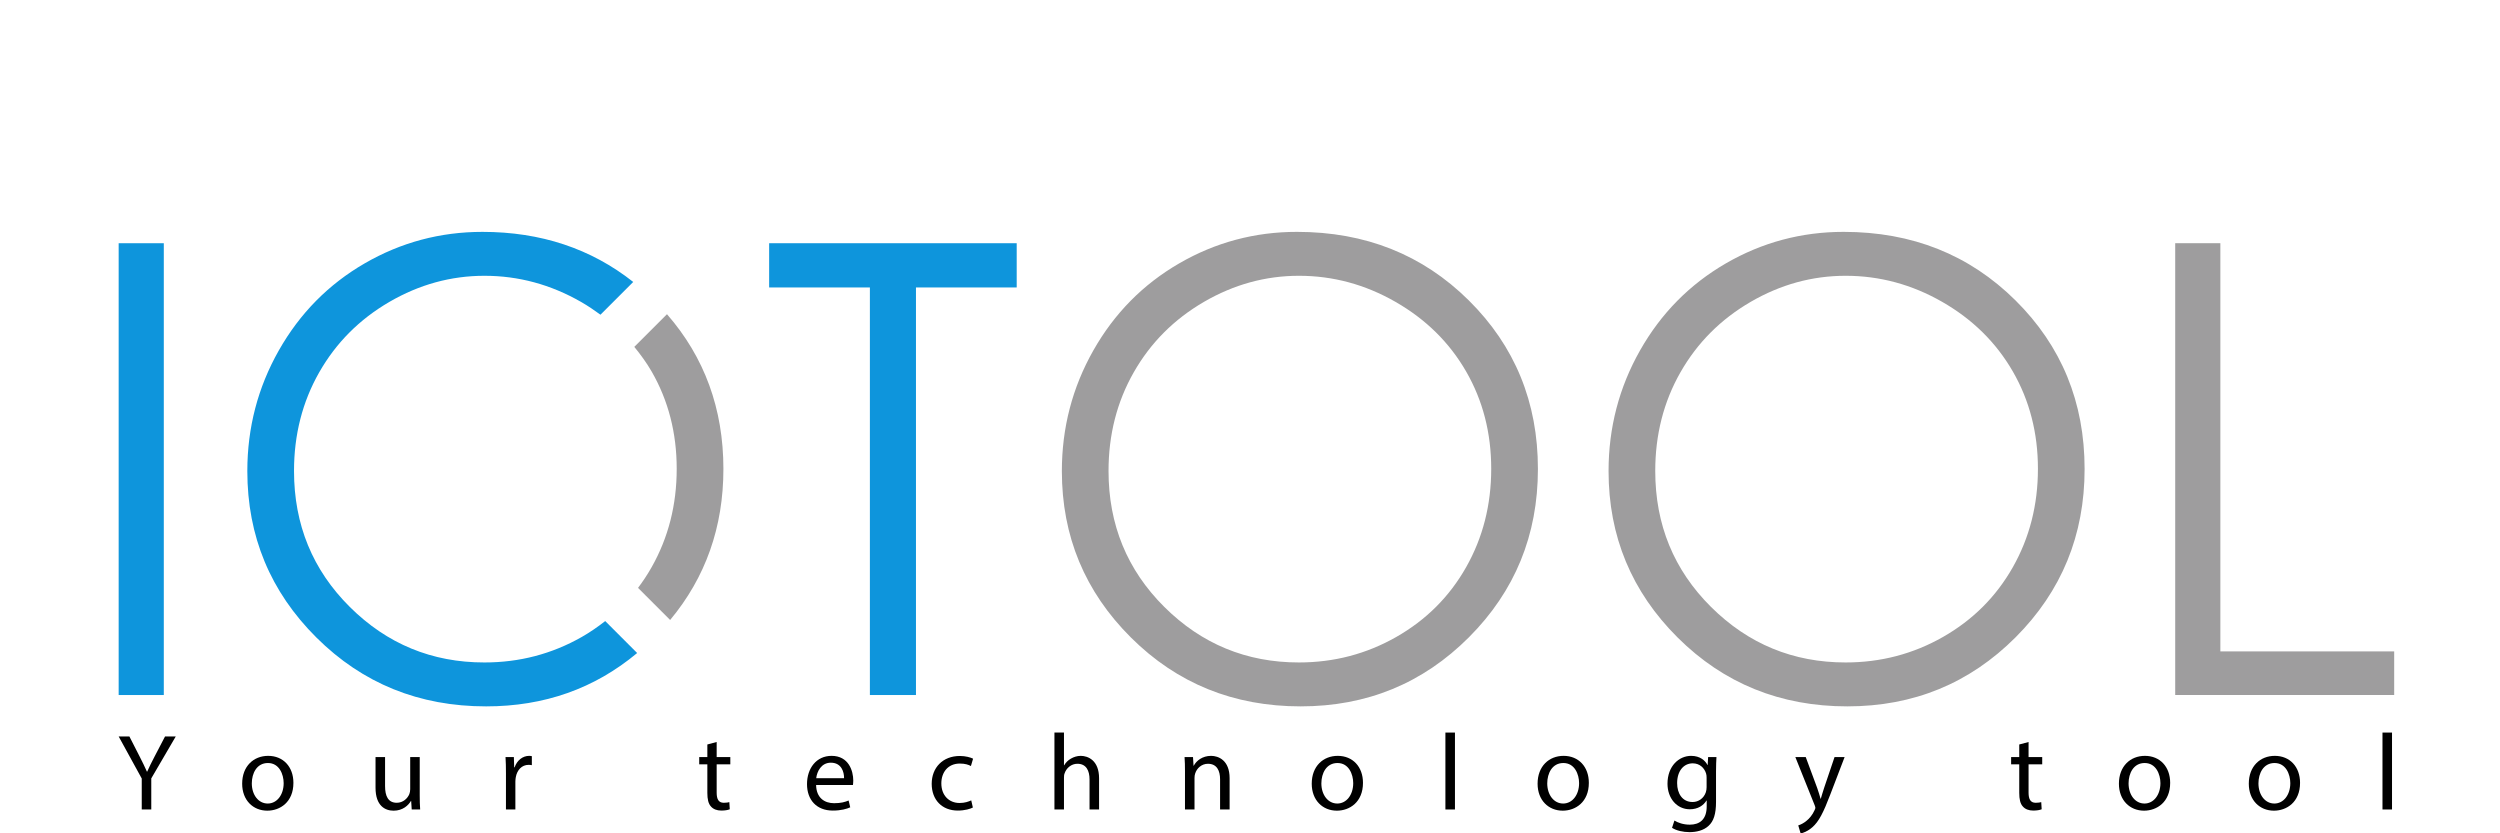 <?xml version="1.0" encoding="utf-8"?>
<!-- Generator: Adobe Illustrator 16.0.0, SVG Export Plug-In . SVG Version: 6.00 Build 0)  -->
<!DOCTYPE svg PUBLIC "-//W3C//DTD SVG 1.1//EN" "http://www.w3.org/Graphics/SVG/1.1/DTD/svg11.dtd">
<svg version="1.1" id="Livello_1" xmlns="http://www.w3.org/2000/svg" xmlns:xlink="http://www.w3.org/1999/xlink" x="0px" y="0px"
	 width="300px" height="100px" viewBox="0 0 300 100" enable-background="new 0 0 300 100" xml:space="preserve">
<g display="none">
	<path display="inline" fill-rule="evenodd" clip-rule="evenodd" fill="#ED8932" d="M50.675,82.001l7.859-17.109H47.723
		l-8.072,17.109h-8.757l11.212-24.446h23.142c3.707,0,4.552,2.527,3.331,5.086l-9.136,19.36H50.675z"/>
	<path display="inline" fill-rule="evenodd" clip-rule="evenodd" fill="#ED8932" d="M26.801,28H53.97l-3.421,7.34H23.382L26.801,28z
		 M49.984,36.555l-3.417,7.338H19.398l3.416-7.338H49.984z M45.985,45.11l-3.419,7.328H15.408l3.414-7.328H45.985z"/>
	<path display="inline" fill-rule="evenodd" clip-rule="evenodd" fill="#ED8932" d="M12.984,57.555h27.161l-3.408,7.337H9.557
		L12.984,57.555z M36.163,66.109l-3.416,7.338H5.575l3.426-7.338H36.163z M32.168,74.666l-3.416,7.335H1.583l3.417-7.335H32.168z"/>
	<polygon display="inline" fill-rule="evenodd" clip-rule="evenodd" fill="#ED8932" points="75.615,45.11 72.199,52.438 
		45.029,52.438 56.434,28 65.192,28 57.214,45.11 	"/>
	<path display="inline" fill-rule="evenodd" clip-rule="evenodd" fill="#ED8932" d="M76.65,57.555h23.546l-3.339,7.337H77.517
		L72.52,75.665h10.63c1.725,0,2.596-1.659,2.837-2.218h-5.396l2.651-5.588l12.176,0.013l-5.02,10.46
		c-0.967,2.014-3.542,3.669-5.797,3.669H65.249c-2.251,0-3.305-1.65-2.375-3.669l7.994-17.109
		C71.794,59.205,74.411,57.555,76.65,57.555"/>
	<path display="inline" fill-rule="evenodd" clip-rule="evenodd" fill="#0362AF" d="M86.5,28h27.167l-3.417,7.34H83.078L86.5,28z
		 M109.676,36.555l-3.416,7.338H79.083l3.419-7.338H109.676z M105.682,45.11l-3.419,7.328H75.093l3.427-7.328H105.682z"/>
	<polygon display="inline" fill-rule="evenodd" clip-rule="evenodd" fill="#0362AF" points="142.416,28 139,35.34 129.262,35.34 
		121.282,52.438 113.937,52.438 121.918,35.34 111.831,35.34 115.247,28 	"/>
	<polygon display="inline" fill-rule="evenodd" clip-rule="evenodd" fill="#0362AF" points="171.308,28 167.885,35.34 
		158.155,35.34 150.182,52.438 142.841,52.438 150.818,35.34 140.715,35.34 144.137,28 	"/>
	<path display="inline" fill-rule="evenodd" clip-rule="evenodd" fill="#0362AF" d="M206.686,28h16.972
		c2.249,0,4.912,1.832,3.109,5.602l-7.29,15.177c-0.966,1.999-3.556,3.659-5.796,3.659h-18.389c-2.252,0-3.321-1.646-2.381-3.659
		l7.979-17.107C201.834,29.646,204.433,28,206.686,28 M207.056,35.34h11.052l-4.562,9.77h-11.031L207.056,35.34z"/>
	<path display="inline" fill-rule="evenodd" clip-rule="evenodd" fill="#0362AF" d="M181.357,28h14.087
		c3.489,0,4.623,3.491,3.056,6.064l-3.846,8.167c-0.671,1.663-2.418,1.663-4.305,1.663c2.467,0,2.104,3.155,1.77,3.723l-2.254,4.821
		h-7.342l2.394-5.136c0.649-1.157,0.44-2.191-0.936-2.191h-10.619l-3.419,7.328h-7.327L174.012,28H181.357z M187.963,40.78
		l3.327-6.874h-12.716l-3.166,6.818L187.963,40.78z"/>
	<path display="inline" fill-rule="evenodd" clip-rule="evenodd" fill="#0362AF" d="M121.262,82.001l7.842-17.109h-10.805
		l-8.063,17.109h-8.766l11.213-24.446h23.15c3.688,0,4.549,2.527,3.322,5.086l-9.133,19.36H121.262z"/>
	<path display="inline" fill-rule="evenodd" clip-rule="evenodd" fill="#0362AF" d="M248.345,82.001l7.851-17.109h-10.805
		l-8.074,17.109h-8.769l11.225-24.446h23.138c3.714,0,4.553,2.527,3.322,5.086l-9.122,19.36H248.345z"/>
	<path display="inline" fill-rule="evenodd" clip-rule="evenodd" fill="#0362AF" d="M142.955,57.555h27.172l-3.427,7.337h-27.159
		L142.955,57.555z M166.138,66.109l-3.413,7.338h-27.178l3.425-7.338H166.138z M162.153,74.666l-3.428,7.335h-27.169l3.43-7.335
		H162.153z"/>
	<path display="inline" fill-rule="evenodd" clip-rule="evenodd" fill="#0362AF" d="M171.792,57.555h27.168l-3.421,7.337h-27.166
		L171.792,57.555z M194.959,66.109l-3.416,7.338h-27.168l3.418-7.338H194.959z M190.98,74.666l-3.416,7.335h-27.181l3.428-7.335
		H190.98z"/>
	<path display="inline" fill-rule="evenodd" clip-rule="evenodd" fill="#0362AF" d="M274.742,57.555h23.535l-3.341,7.337h-19.325
		l-5.005,10.773h10.619c1.738,0,2.609-1.659,2.851-2.218h-5.39l2.651-5.588l12.172,0.013l-5.022,10.46
		c-0.964,2.014-3.539,3.669-5.795,3.669h-19.35c-2.234,0-3.314-1.65-2.372-3.669l7.984-17.109
		C269.893,59.205,272.499,57.555,274.742,57.555"/>
	<path display="inline" fill-rule="evenodd" clip-rule="evenodd" fill="#0362AF" d="M208.01,57.555h14.09
		c3.507,0,4.633,3.493,3.063,6.074l-3.852,8.17c-0.668,1.648-2.396,1.648-4.288,1.648c2.454,0,2.093,3.165,1.775,3.723l-2.276,4.831
		h-7.335l2.4-5.136c0.645-1.17,0.422-2.199-0.927-2.199h-10.619l-3.427,7.335h-7.34l11.403-24.446H208.01z M214.627,70.338
		l3.331-6.876h-12.705l-3.174,6.816L214.627,70.338z"/>
	<polygon display="inline" fill-rule="evenodd" clip-rule="evenodd" fill="#0362AF" points="101.983,57.555 110.721,57.555 
		99.331,82.001 90.582,82.001 	"/>
	<polygon display="inline" fill-rule="evenodd" clip-rule="evenodd" fill="#0362AF" points="229.525,57.555 238.271,57.555 
		226.881,82.001 218.141,82.001 	"/>
</g>
<g display="none">
	<path display="inline" fill="#333333" d="M6.849,94.762v-3.719l-2.782-5.044h1.3l1.235,2.418c0.325,0.663,0.598,1.196,0.871,1.808
		h0.026c0.234-0.572,0.546-1.145,0.884-1.808l1.261-2.418h1.274L7.993,91.03v3.731H6.849z"/>
	<path display="inline" fill="#333333" d="M21.279,94.904c-1.69,0-3.016-1.248-3.016-3.237c0-2.106,1.391-3.341,3.12-3.341
		c1.807,0,3.029,1.313,3.029,3.225c0,2.34-1.625,3.354-3.12,3.354H21.279z M21.318,94.047c1.092,0,1.911-1.027,1.911-2.457
		c0-1.066-0.533-2.406-1.885-2.406c-1.339,0-1.924,1.248-1.924,2.444c0,1.378,0.78,2.419,1.885,2.419H21.318z"/>
	<path display="inline" fill="#333333" d="M37.945,93.045c0,0.65,0.013,1.223,0.052,1.717h-1.014l-0.065-1.027h-0.026
		c-0.286,0.507-0.962,1.17-2.08,1.17c-0.988,0-2.171-0.559-2.171-2.756v-3.68h1.144v3.471c0,1.197,0.377,2.016,1.404,2.016
		c0.767,0,1.3-0.533,1.508-1.053c0.065-0.156,0.104-0.364,0.104-0.586v-3.848h1.144V93.045z"/>
	<path display="inline" fill="#333333" d="M46.681,90.432c0-0.74-0.013-1.377-0.052-1.963h1.001l0.052,1.235h0.039
		c0.286-0.845,0.988-1.378,1.755-1.378c0.117,0,0.208,0.013,0.312,0.039v1.066c-0.13-0.014-0.247-0.027-0.403-0.027
		c-0.806,0-1.378,0.611-1.534,1.457c-0.026,0.169-0.039,0.351-0.039,0.546v3.354h-1.144L46.681,90.432z"/>
	<path display="inline" fill="#333333" d="M67.871,87.313c-0.429,0-0.715-0.338-0.715-0.742c0-0.402,0.299-0.728,0.741-0.728
		s0.728,0.325,0.728,0.728c0,0.404-0.286,0.742-0.741,0.742H67.871z M67.325,94.762v-6.293h1.144v6.293H67.325z"/>
	<path display="inline" fill="#333333" d="M77.192,90.172c0-0.662-0.013-1.184-0.052-1.703h1.014l0.065,1.027h0.026
		c0.312-0.585,1.04-1.17,2.08-1.17c0.871,0,2.223,0.52,2.223,2.678v3.758h-1.144v-3.627c0-1.015-0.377-1.873-1.456-1.873
		c-0.741,0-1.326,0.533-1.534,1.17c-0.052,0.144-0.078,0.352-0.078,0.533v3.797h-1.144V90.172z"/>
	<path display="inline" fill="#333333" d="M91.231,90.172c0-0.662-0.013-1.184-0.052-1.703h1.014l0.065,1.027h0.026
		c0.312-0.585,1.04-1.17,2.08-1.17c0.871,0,2.223,0.52,2.223,2.678v3.758h-1.144v-3.627c0-1.015-0.377-1.873-1.456-1.873
		c-0.741,0-1.326,0.533-1.534,1.17c-0.052,0.144-0.078,0.352-0.078,0.533v3.797h-1.144V90.172z"/>
	<path display="inline" fill="#333333" d="M107.833,94.904c-1.69,0-3.016-1.248-3.016-3.237c0-2.106,1.391-3.341,3.12-3.341
		c1.807,0,3.029,1.313,3.029,3.225c0,2.34-1.625,3.354-3.12,3.354H107.833z M107.872,94.047c1.092,0,1.911-1.027,1.911-2.457
		c0-1.066-0.533-2.406-1.885-2.406c-1.339,0-1.924,1.248-1.924,2.444c0,1.378,0.78,2.419,1.885,2.419H107.872z"/>
	<path display="inline" fill="#333333" d="M119.675,88.469l1.235,3.523c0.208,0.585,0.377,1.105,0.507,1.625h0.039
		c0.143-0.52,0.325-1.04,0.533-1.625l1.222-3.523h1.196l-2.47,6.293h-1.092l-2.392-6.293H119.675z"/>
	<path display="inline" fill="#333333" d="M136.745,93.254c0,0.545,0.026,1.078,0.091,1.508h-1.027l-0.104-0.793h-0.039
		c-0.338,0.494-1.027,0.936-1.924,0.936c-1.274,0-1.924-0.896-1.924-1.807c0-1.521,1.352-2.354,3.783-2.34v-0.131
		c0-0.52-0.143-1.469-1.43-1.456c-0.598,0-1.209,0.169-1.651,0.468l-0.26-0.767c0.52-0.325,1.287-0.546,2.08-0.546
		c1.937,0,2.405,1.313,2.405,2.574V93.254z M135.626,91.551c-1.248-0.027-2.665,0.194-2.665,1.416c0,0.754,0.494,1.092,1.066,1.092
		c0.832,0,1.365-0.52,1.547-1.053c0.039-0.117,0.052-0.246,0.052-0.363V91.551z"/>
	<path display="inline" fill="#333333" d="M146.78,86.961v1.508h1.638v0.871h-1.638v3.393c0,0.781,0.221,1.223,0.858,1.223
		c0.312,0,0.494-0.025,0.663-0.078l0.052,0.871c-0.221,0.078-0.572,0.156-1.014,0.156c-0.533,0-0.962-0.182-1.235-0.48
		c-0.312-0.352-0.442-0.91-0.442-1.652V89.34h-0.975v-0.871h0.975v-1.156L146.78,86.961z"/>
	<path display="inline" fill="#333333" d="M157.076,87.313c-0.43,0-0.715-0.338-0.715-0.742c0-0.402,0.299-0.728,0.74-0.728
		c0.442,0,0.729,0.325,0.729,0.728c0,0.404-0.286,0.742-0.741,0.742H157.076z M156.53,94.762v-6.293h1.144v6.293H156.53z"/>
	<path display="inline" fill="#333333" d="M168.958,94.904c-1.69,0-3.017-1.248-3.017-3.237c0-2.106,1.392-3.341,3.121-3.341
		c1.807,0,3.028,1.313,3.028,3.225c0,2.34-1.625,3.354-3.12,3.354H168.958z M168.997,94.047c1.092,0,1.911-1.027,1.911-2.457
		c0-1.066-0.533-2.406-1.885-2.406c-1.34,0-1.925,1.248-1.925,2.444c0,1.378,0.78,2.419,1.886,2.419H168.997z"/>
	<path display="inline" fill="#333333" d="M180.359,90.172c0-0.662-0.014-1.184-0.053-1.703h1.014l0.065,1.027h0.026
		c0.312-0.585,1.039-1.17,2.08-1.17c0.871,0,2.223,0.52,2.223,2.678v3.758h-1.145v-3.627c0-1.015-0.377-1.873-1.455-1.873
		c-0.741,0-1.326,0.533-1.535,1.17c-0.051,0.144-0.077,0.352-0.077,0.533v3.797h-1.144V90.172z"/>
	<path display="inline" fill="#333333" d="M208.465,94.54c-0.299,0.144-0.962,0.364-1.807,0.364c-1.898,0-3.133-1.287-3.133-3.225
		c0-1.937,1.325-3.354,3.379-3.354c0.677,0,1.274,0.169,1.587,0.338l-0.261,0.871c-0.272-0.143-0.701-0.299-1.326-0.299
		c-1.442,0-2.223,1.078-2.223,2.392c0,1.456,0.936,2.353,2.184,2.353c0.65,0,1.08-0.155,1.404-0.299L208.465,94.54z"/>
	<path display="inline" fill="#333333" d="M219.189,94.904c-1.689,0-3.016-1.248-3.016-3.237c0-2.106,1.391-3.341,3.12-3.341
		c1.807,0,3.029,1.313,3.029,3.225c0,2.34-1.625,3.354-3.12,3.354H219.189z M219.229,94.047c1.093,0,1.911-1.027,1.911-2.457
		c0-1.066-0.533-2.406-1.885-2.406c-1.339,0-1.924,1.248-1.924,2.444c0,1.378,0.779,2.419,1.885,2.419H219.229z"/>
	<path display="inline" fill="#333333" d="M230.591,90.172c0-0.662-0.026-1.184-0.052-1.703h1.001l0.052,1.014h0.039
		c0.351-0.598,0.936-1.156,1.989-1.156c0.845,0,1.495,0.52,1.768,1.261h0.026c0.194-0.364,0.455-0.624,0.715-0.819
		c0.377-0.285,0.78-0.441,1.378-0.441c0.845,0,2.08,0.546,2.08,2.73v3.705h-1.118v-3.563c0-1.223-0.455-1.938-1.365-1.938
		c-0.663,0-1.156,0.481-1.364,1.027c-0.053,0.169-0.092,0.377-0.092,0.572v3.9h-1.118v-3.771c0-1.015-0.441-1.729-1.313-1.729
		c-0.702,0-1.235,0.572-1.417,1.145c-0.065,0.169-0.091,0.363-0.091,0.559v3.797h-1.118V90.172z"/>
	<path display="inline" fill="#333333" d="M248.258,90.523c0-0.807-0.014-1.457-0.052-2.055h1.026l0.065,1.079h0.025
		c0.455-0.78,1.21-1.222,2.224-1.222c1.534,0,2.678,1.287,2.678,3.197c0,2.263-1.391,3.381-2.859,3.381
		c-0.846,0-1.561-0.364-1.938-0.988h-0.026v3.42h-1.144V90.523z M249.401,92.2c0,0.155,0.014,0.325,0.053,0.468
		c0.194,0.793,0.896,1.34,1.702,1.34c1.21,0,1.911-0.988,1.911-2.432c0-1.262-0.649-2.34-1.858-2.34
		c-0.78,0-1.521,0.546-1.742,1.404c-0.026,0.155-0.065,0.324-0.065,0.467V92.2z"/>
	<path display="inline" fill="#333333" d="M266.912,93.254c0,0.545,0.026,1.078,0.092,1.508h-1.027l-0.104-0.793h-0.039
		c-0.338,0.494-1.026,0.936-1.924,0.936c-1.273,0-1.924-0.896-1.924-1.807c0-1.521,1.352-2.354,3.783-2.34v-0.131
		c0-0.52-0.144-1.469-1.431-1.456c-0.598,0-1.209,0.169-1.65,0.468l-0.26-0.767c0.52-0.325,1.287-0.546,2.08-0.546
		c1.937,0,2.404,1.313,2.404,2.574V93.254z M265.795,91.551c-1.248-0.027-2.666,0.194-2.666,1.416c0,0.754,0.494,1.092,1.066,1.092
		c0.832,0,1.365-0.52,1.547-1.053c0.039-0.117,0.053-0.246,0.053-0.363V91.551z"/>
	<path display="inline" fill="#333333" d="M275.57,90.172c0-0.662-0.014-1.184-0.052-1.703h1.014l0.065,1.027h0.025
		c0.313-0.585,1.04-1.17,2.08-1.17c0.871,0,2.224,0.52,2.224,2.678v3.758h-1.145v-3.627c0-1.015-0.377-1.873-1.456-1.873
		c-0.741,0-1.326,0.533-1.534,1.17c-0.052,0.144-0.078,0.352-0.078,0.533v3.797h-1.144V90.172z"/>
	<path display="inline" fill="#333333" d="M290.026,88.469l1.365,3.719c0.155,0.416,0.312,0.91,0.416,1.287h0.025
		c0.117-0.377,0.247-0.858,0.403-1.313l1.248-3.692h1.209l-1.716,4.485c-0.819,2.158-1.378,3.263-2.158,3.952
		c-0.572,0.48-1.118,0.676-1.404,0.729l-0.286-0.963c0.286-0.078,0.663-0.26,1.001-0.559c0.313-0.247,0.689-0.689,0.962-1.273
		c0.053-0.117,0.092-0.195,0.092-0.273c0-0.064-0.026-0.156-0.092-0.286l-2.313-5.812H290.026z"/>
</g>
<g>
	<path fill="#0E95DC" d="M14.239,29.187h5.417v54.216h-5.417V29.187z"/>
	<path fill="#0E95DC" d="M92.298,34.495v-5.308h29.706v5.308h-12.088v48.908h-5.53V34.495H92.298z"/>
	<path fill="#9E9D9E" d="M155.634,27.824c8.213,0,15.086,2.74,20.616,8.219c5.533,5.479,8.3,12.225,8.3,20.233
		c0,7.938-2.761,14.669-8.281,20.199c-5.519,5.526-12.249,8.29-20.189,8.29c-8.042,0-14.828-2.752-20.359-8.254
		c-5.532-5.505-8.298-12.164-8.298-19.978c0-5.207,1.261-10.036,3.78-14.483c2.52-4.448,5.955-7.93,10.308-10.449
		C145.862,29.083,150.569,27.824,155.634,27.824z M155.875,33.094c-4.01,0-7.813,1.046-11.407,3.134
		c-3.594,2.092-6.4,4.907-8.417,8.447c-2.018,3.541-3.027,7.488-3.027,11.839c0,6.442,2.233,11.884,6.7,16.323
		c4.466,4.438,9.85,6.658,16.15,6.658c4.207,0,8.102-1.021,11.683-3.062c3.582-2.042,6.376-4.832,8.381-8.373
		c2.006-3.541,3.009-7.476,3.009-11.805c0-4.302-1.003-8.193-3.009-11.674c-2.005-3.478-4.829-6.263-8.472-8.354
		C163.825,34.14,159.961,33.094,155.875,33.094z"/>
	<path fill="#9E9D9E" d="M221.238,27.824c8.212,0,15.085,2.74,20.616,8.219s8.298,12.225,8.298,20.233
		c0,7.938-2.759,14.669-8.279,20.199c-5.52,5.526-12.25,8.29-20.192,8.29c-8.039,0-14.825-2.752-20.357-8.254
		c-5.531-5.505-8.297-12.164-8.297-19.978c0-5.207,1.26-10.036,3.778-14.483c2.52-4.448,5.956-7.93,10.309-10.449
		C211.465,29.083,216.174,27.824,221.238,27.824z M221.479,33.094c-4.012,0-7.813,1.046-11.407,3.134
		c-3.594,2.092-6.399,4.907-8.418,8.447c-2.018,3.541-3.025,7.488-3.025,11.839c0,6.442,2.231,11.884,6.698,16.323
		c4.467,4.438,9.851,6.658,16.152,6.658c4.207,0,8.102-1.021,11.683-3.062c3.581-2.042,6.374-4.832,8.379-8.373
		c2.006-3.541,3.01-7.476,3.01-11.805c0-4.302-1.004-8.193-3.01-11.674c-2.005-3.478-4.829-6.263-8.472-8.354
		C229.428,34.14,225.564,33.094,221.479,33.094z"/>
	<path fill="#9E9D9E" d="M261.025,29.187h5.418v48.981h20.86v5.235h-26.278V29.187z"/>
	
		<line display="none" fill="none" stroke="#FFFFFF" stroke-width="3" stroke-miterlimit="10" x1="78.508" y1="36.042" x2="58.244" y2="56.294"/>
	
		<line display="none" fill="none" stroke="#FFFFFF" stroke-width="3" stroke-miterlimit="10" x1="78.508" y1="76.544" x2="58.244" y2="56.294"/>
	<g>
		<path fill="#9E9D9E" d="M80.038,37.704l-3.922,3.92c0.76,0.93,1.471,1.902,2.081,2.958c2.005,3.481,3.008,7.373,3.008,11.674
			c0,4.329-1.003,8.264-3.008,11.805c-0.496,0.874-1.042,1.703-1.633,2.486l3.852,3.851c4.26-5.113,6.393-11.152,6.393-18.123
			C86.808,49.053,84.537,42.868,80.038,37.704z"/>
		<path fill="#0E95DC" d="M72.625,74.528c-0.88,0.688-1.806,1.335-2.809,1.906c-3.582,2.04-7.476,3.062-11.684,3.062
			c-6.299,0-11.683-2.22-16.149-6.658c-4.468-4.439-6.701-9.881-6.701-16.323c0-4.352,1.009-8.299,3.026-11.839
			c2.017-3.54,4.823-6.355,8.417-8.447c3.593-2.088,7.396-3.134,11.407-3.134c4.086,0,7.95,1.046,11.592,3.134
			c0.824,0.473,1.591,0.993,2.332,1.536l3.931-3.931c-5.057-3.994-11.084-6.009-18.095-6.009c-5.065,0-9.773,1.26-14.125,3.777
			C39.416,34.12,35.98,37.602,33.46,42.05c-2.52,4.448-3.781,9.276-3.781,14.483c0,7.813,2.767,14.473,8.298,19.978
			c5.532,5.502,12.318,8.254,20.359,8.254c6.976,0,13.017-2.136,18.123-6.403L72.625,74.528z"/>
	</g>
</g>
<g>
	<path d="M17.009,97.139v-3.718l-2.769-5.045h1.287l1.235,2.419c0.338,0.662,0.598,1.195,0.871,1.807h0.026
		c0.247-0.572,0.546-1.145,0.884-1.807l1.261-2.419h1.287l-2.938,5.031v3.731H17.009z"/>
	<path d="M35.209,93.94c0,2.327-1.612,3.341-3.133,3.341c-1.703,0-3.016-1.248-3.016-3.236c0-2.106,1.378-3.342,3.12-3.342
		C33.987,90.703,35.209,92.017,35.209,93.94z M30.217,94.006c0,1.378,0.793,2.418,1.911,2.418c1.092,0,1.911-1.027,1.911-2.444
		c0-1.066-0.533-2.418-1.885-2.418C30.802,91.562,30.217,92.81,30.217,94.006z"/>
	<path d="M50.367,95.423c0,0.649,0.013,1.222,0.052,1.716h-1.014l-0.065-1.027h-0.026c-0.299,0.508-0.962,1.17-2.08,1.17
		c-0.988,0-2.171-0.546-2.171-2.756v-3.679h1.144v3.483c0,1.196,0.364,2.003,1.404,2.003c0.767,0,1.3-0.533,1.508-1.04
		c0.065-0.169,0.104-0.377,0.104-0.585v-3.861h1.144V95.423z"/>
	<path d="M60.715,92.81c0-0.741-0.013-1.378-0.052-1.963h1.001l0.039,1.234h0.052c0.286-0.845,0.975-1.378,1.742-1.378
		c0.13,0,0.221,0.014,0.325,0.039v1.079c-0.117-0.025-0.234-0.039-0.39-0.039c-0.806,0-1.378,0.611-1.534,1.47
		c-0.026,0.155-0.052,0.338-0.052,0.532v3.354h-1.131V92.81z"/>
	<path d="M86,89.039v1.808h1.638v0.871H86v3.393c0,0.78,0.221,1.223,0.858,1.223c0.299,0,0.52-0.039,0.663-0.078l0.052,0.857
		c-0.221,0.092-0.572,0.156-1.014,0.156c-0.533,0-0.962-0.169-1.235-0.48c-0.325-0.339-0.442-0.897-0.442-1.639v-3.432h-0.975
		v-0.871h0.975v-1.509L86,89.039z"/>
	<path d="M97.933,94.2c0.026,1.548,1.014,2.185,2.158,2.185c0.819,0,1.313-0.144,1.742-0.325l0.195,0.819
		c-0.403,0.182-1.092,0.39-2.093,0.39c-1.938,0-3.094-1.274-3.094-3.172c0-1.898,1.118-3.394,2.951-3.394
		c2.054,0,2.6,1.808,2.6,2.965c0,0.233-0.026,0.416-0.039,0.532H97.933z M101.287,93.382c0.013-0.729-0.299-1.859-1.586-1.859
		c-1.157,0-1.664,1.066-1.755,1.859H101.287z"/>
	<path d="M116.744,96.904c-0.299,0.156-0.962,0.364-1.807,0.364c-1.898,0-3.133-1.287-3.133-3.211c0-1.938,1.326-3.341,3.38-3.341
		c0.676,0,1.274,0.169,1.586,0.324l-0.26,0.885c-0.273-0.156-0.702-0.299-1.326-0.299c-1.443,0-2.223,1.065-2.223,2.379
		c0,1.456,0.936,2.353,2.184,2.353c0.65,0,1.079-0.169,1.404-0.312L116.744,96.904z"/>
	<path d="M126.533,87.908h1.144v3.926h0.026c0.182-0.324,0.468-0.61,0.819-0.806c0.338-0.195,0.741-0.325,1.17-0.325
		c0.845,0,2.197,0.521,2.197,2.691v3.744h-1.144v-3.614c0-1.014-0.377-1.872-1.456-1.872c-0.741,0-1.326,0.521-1.534,1.145
		c-0.065,0.155-0.078,0.324-0.078,0.546v3.796h-1.144V87.908z"/>
	<path d="M142.198,92.55c0-0.65-0.013-1.184-0.052-1.703h1.014l0.065,1.04h0.026c0.312-0.599,1.04-1.184,2.08-1.184
		c0.871,0,2.223,0.521,2.223,2.679v3.757h-1.144v-3.627c0-1.015-0.377-1.859-1.456-1.859c-0.754,0-1.339,0.533-1.534,1.17
		c-0.052,0.144-0.078,0.338-0.078,0.533v3.783h-1.144V92.55z"/>
	<path d="M163.557,93.94c0,2.327-1.611,3.341-3.133,3.341c-1.703,0-3.016-1.248-3.016-3.236c0-2.106,1.377-3.342,3.119-3.342
		C162.335,90.703,163.557,92.017,163.557,93.94z M158.564,94.006c0,1.378,0.793,2.418,1.911,2.418c1.093,0,1.911-1.027,1.911-2.444
		c0-1.066-0.533-2.418-1.885-2.418C159.149,91.562,158.564,92.81,158.564,94.006z"/>
	<path d="M173.449,87.908h1.145v9.23h-1.145V87.908z"/>
	<path d="M190.661,93.94c0,2.327-1.612,3.341-3.133,3.341c-1.703,0-3.017-1.248-3.017-3.236c0-2.106,1.379-3.342,3.12-3.342
		C189.439,90.703,190.661,92.017,190.661,93.94z M185.669,94.006c0,1.378,0.793,2.418,1.911,2.418c1.092,0,1.911-1.027,1.911-2.444
		c0-1.066-0.533-2.418-1.885-2.418C186.254,91.562,185.669,92.81,185.669,94.006z"/>
	<path d="M205.975,90.847c-0.025,0.455-0.052,0.962-0.052,1.729v3.653c0,1.443-0.286,2.327-0.897,2.873
		c-0.61,0.572-1.495,0.754-2.288,0.754c-0.754,0-1.586-0.182-2.093-0.52l0.286-0.871c0.416,0.26,1.065,0.494,1.846,0.494
		c1.17,0,2.028-0.611,2.028-2.197V96.06h-0.026c-0.351,0.585-1.026,1.053-2.002,1.053c-1.56,0-2.678-1.325-2.678-3.067
		c0-2.133,1.391-3.342,2.834-3.342c1.092,0,1.69,0.572,1.963,1.093h0.026l0.052-0.949H205.975z M204.792,93.329
		c0-0.194-0.014-0.363-0.065-0.52c-0.208-0.663-0.767-1.209-1.599-1.209c-1.093,0-1.872,0.923-1.872,2.379
		c0,1.235,0.624,2.262,1.858,2.262c0.702,0,1.34-0.441,1.587-1.17c0.064-0.194,0.091-0.416,0.091-0.61V93.329z"/>
	<path d="M216.688,90.847l1.378,3.718c0.143,0.416,0.299,0.91,0.403,1.287h0.025c0.117-0.377,0.247-0.858,0.403-1.313l1.248-3.692
		h1.209l-1.716,4.485c-0.819,2.157-1.378,3.263-2.158,3.938c-0.56,0.494-1.118,0.689-1.404,0.741l-0.286-0.962
		c0.286-0.091,0.663-0.273,1.001-0.56c0.313-0.246,0.702-0.688,0.962-1.273c0.053-0.117,0.092-0.208,0.092-0.273
		c0-0.064-0.026-0.155-0.078-0.299l-2.327-5.798H216.688z"/>
	<path d="M243.428,89.039v1.808h1.638v0.871h-1.638v3.393c0,0.78,0.221,1.223,0.858,1.223c0.299,0,0.52-0.039,0.663-0.078
		l0.052,0.857c-0.222,0.092-0.572,0.156-1.015,0.156c-0.532,0-0.962-0.169-1.234-0.48c-0.325-0.339-0.442-0.897-0.442-1.639v-3.432
		h-0.975v-0.871h0.975v-1.509L243.428,89.039z"/>
	<path d="M260.42,93.94c0,2.327-1.612,3.341-3.134,3.341c-1.703,0-3.016-1.248-3.016-3.236c0-2.106,1.378-3.342,3.12-3.342
		C259.197,90.703,260.42,92.017,260.42,93.94z M255.428,94.006c0,1.378,0.793,2.418,1.911,2.418c1.092,0,1.911-1.027,1.911-2.444
		c0-1.066-0.533-2.418-1.886-2.418C256.013,91.562,255.428,92.81,255.428,94.006z"/>
	<path d="M276.006,93.94c0,2.327-1.612,3.341-3.134,3.341c-1.703,0-3.016-1.248-3.016-3.236c0-2.106,1.378-3.342,3.12-3.342
		C274.783,90.703,276.006,92.017,276.006,93.94z M271.014,94.006c0,1.378,0.793,2.418,1.911,2.418c1.092,0,1.911-1.027,1.911-2.444
		c0-1.066-0.533-2.418-1.886-2.418C271.599,91.562,271.014,92.81,271.014,94.006z"/>
	<path d="M285.898,87.908h1.144v9.23h-1.144V87.908z"/>
</g>
</svg>
